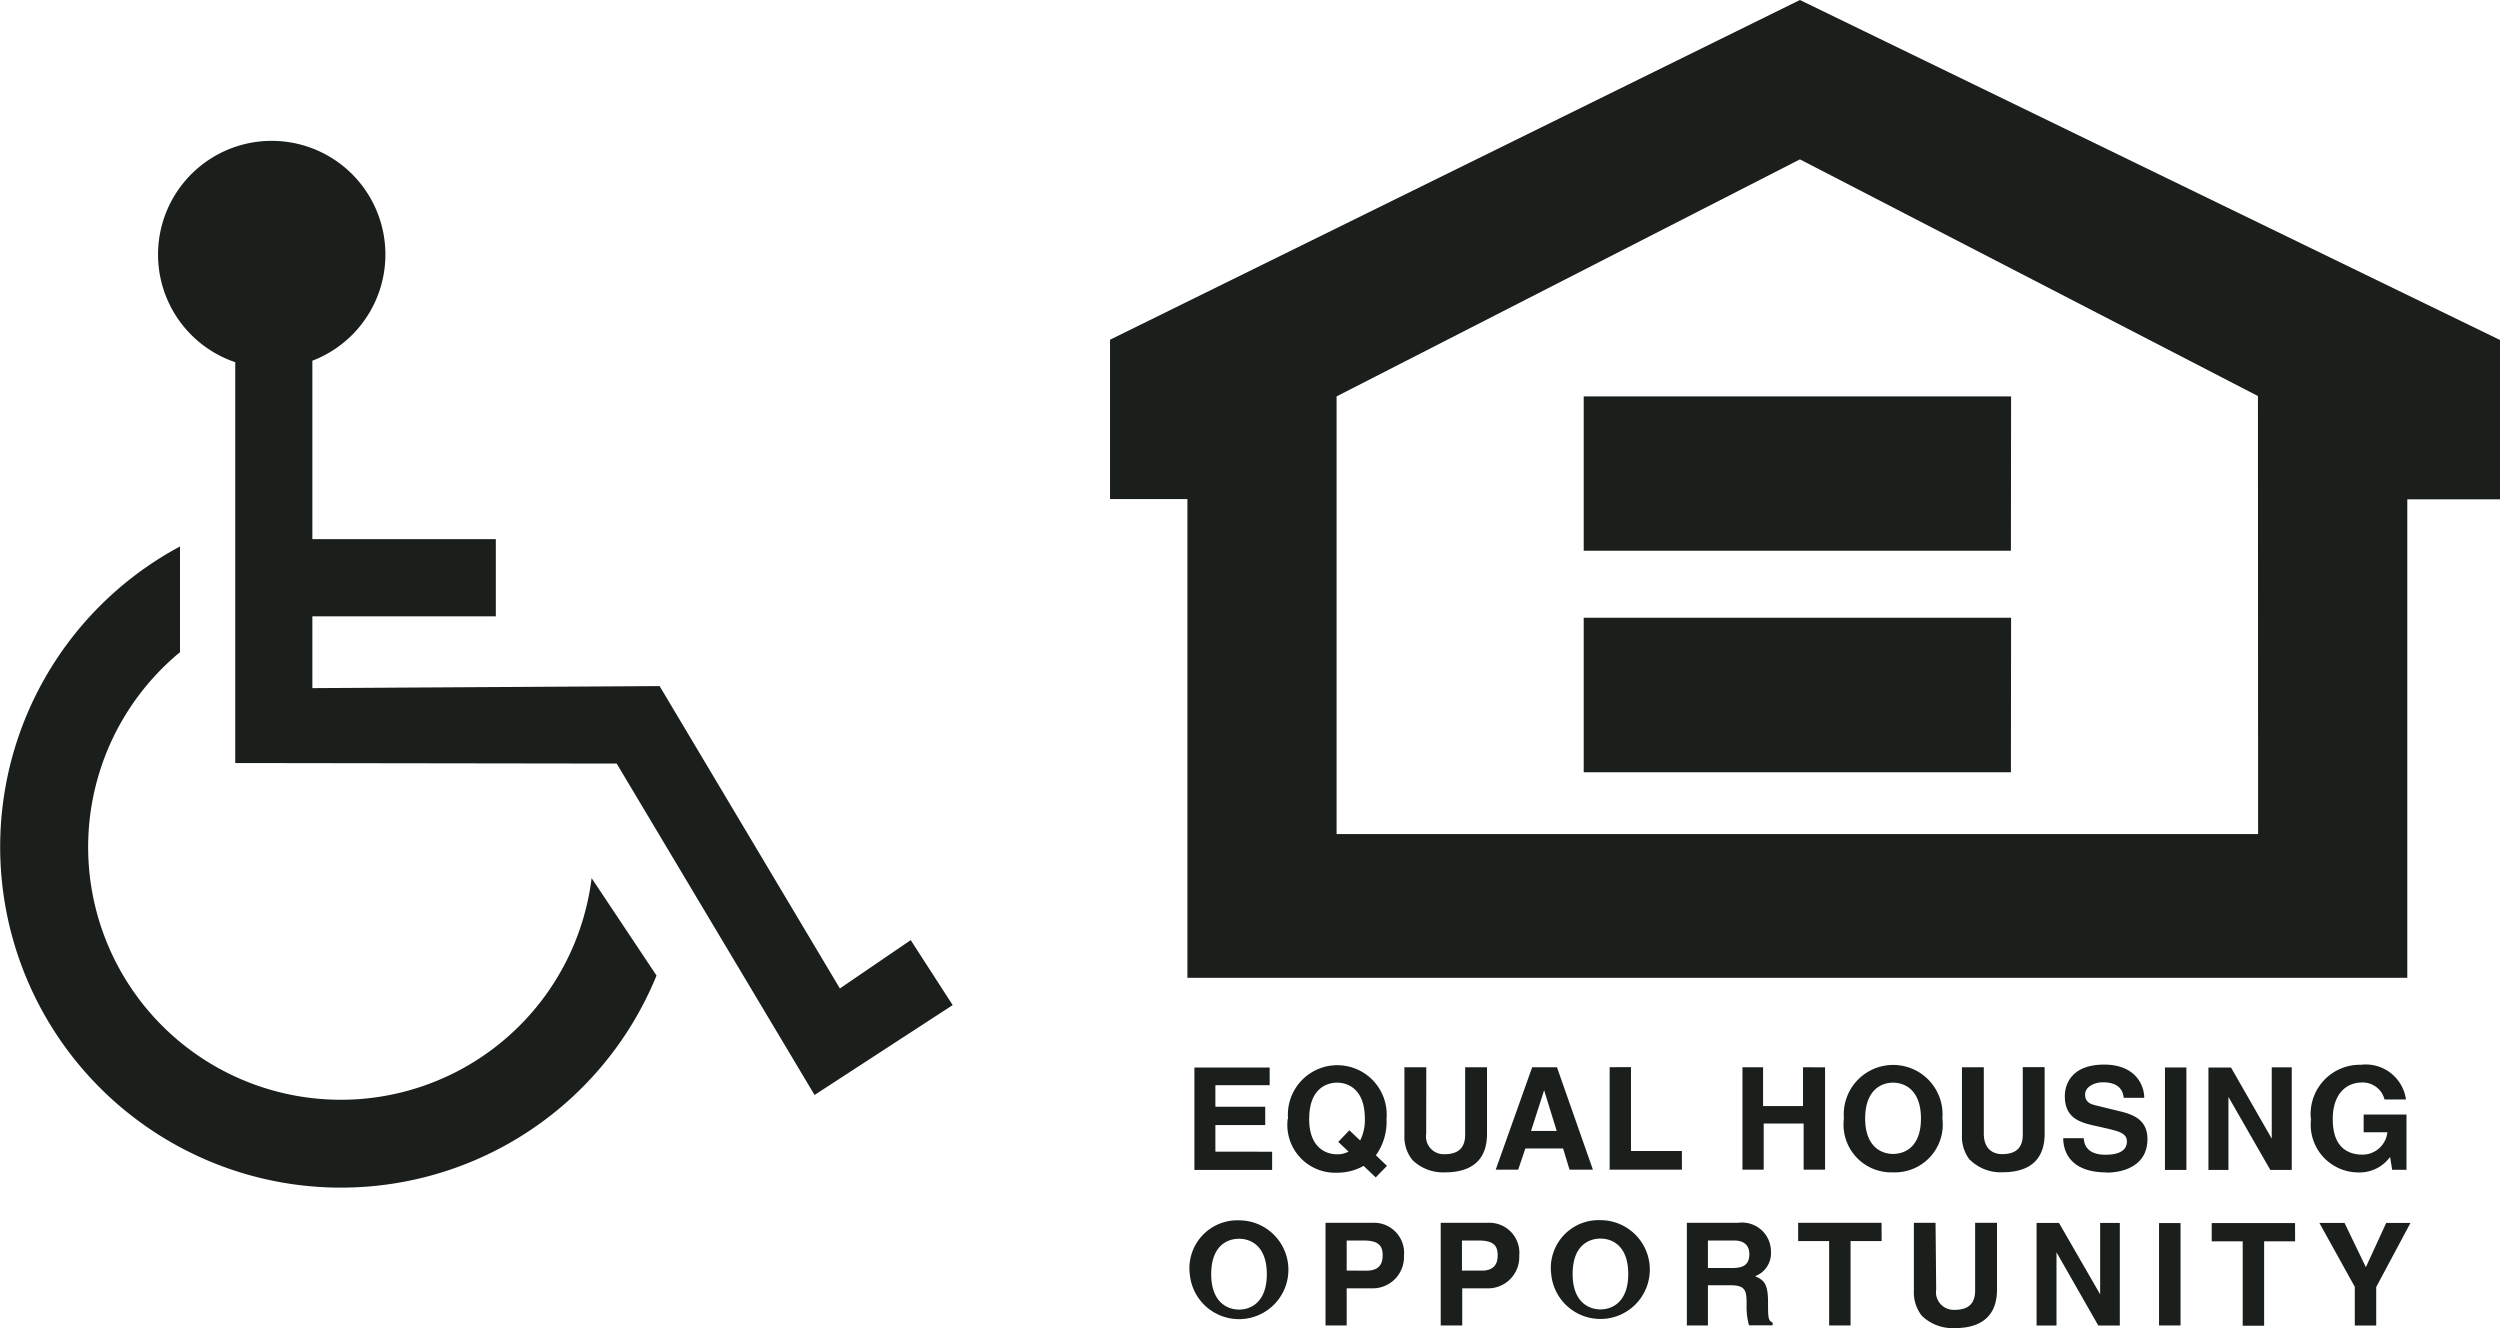 <?xml version="1.0" encoding="UTF-8"?> <svg xmlns="http://www.w3.org/2000/svg" xmlns:xlink="http://www.w3.org/1999/xlink" width="28.236" height="15" viewBox="0 0 28.236 15"><defs><clipPath id="clip-path"><rect id="Rectangle_108" data-name="Rectangle 108" width="28.236" height="15" fill="#1a1f1b"></rect></clipPath></defs><g id="Group_84" data-name="Group 84" transform="translate(0 0)"><g id="Group_70" data-name="Group 70" transform="translate(0 0)" clip-path="url(#clip-path)"><path id="Path_402" data-name="Path 402" d="M29.5,13.812h-.284l.4.722v.437h.242v-.435l.387-.724h-.274l-.23.5Zm-.378-1.175a.539.539,0,0,0,.531.605.428.428,0,0,0,.362-.175l.023.145H30.2v-.624h-.484v.2h.268a.283.283,0,0,1-.28.253c-.165,0-.337-.081-.337-.4,0-.295.16-.415.331-.415a.255.255,0,0,1,.254.192h.242a.458.458,0,0,0-.509-.392.556.556,0,0,0-.565.613m-.179,1.175H28v.206h.35v.953h.242v-.953h.35Zm-.723-1.757h-.255v1.157h.226v-.825h0l.473.825h.242V12.055h-.226v.805h0Zm-.57,1.757h-.243v1.156h.243Zm-.176-.6h.242V12.056h-.242Zm-.654.03c.1,0,.456-.03.456-.379,0-.208-.145-.273-.3-.311l-.282-.069c-.048-.012-.122-.03-.122-.122s.11-.139.2-.139c.21,0,.23.123.236.175h.232c0-.143-.1-.375-.452-.375-.375,0-.445.228-.445.357,0,.255.18.3.368.34l.123.028c.123.03.21.053.21.143,0,.123-.128.15-.242.15-.212,0-.243-.122-.245-.187h-.232c0,.143.072.387.494.387m-.542.57h-.253v1.159h.225v-.827h0l.472.827h.243V13.812H26.74v.807h0ZM25.27,13.1a.494.494,0,0,0,.368.14c.292,0,.475-.13.475-.435v-.752h-.247v.762c0,.14-.067.22-.234.22-.114,0-.206-.069-.206-.231v-.75h-.247v.767a.429.429,0,0,0,.089.28m-.387.71h-.245v.769a.427.427,0,0,0,.089.28A.5.5,0,0,0,25.1,15c.292,0,.475-.132.475-.435v-.754h-.247v.763c0,.14-.066.22-.233.22a.2.2,0,0,1-.207-.231Zm-.795-1.178c0-.325.185-.405.315-.405s.315.081.315.405-.185.4-.315.4-.315-.08-.315-.4m.315.608a.54.54,0,0,0,.557-.608.558.558,0,1,0-1.112,0,.539.539,0,0,0,.555.608m-.13.57h-.942v.206h.35v.953h.242v-.953h.351Zm-.887-1.757v.438h-.451v-.438H22.7v1.157h.24v-.521h.451v.521h.242V12.055Zm-.774,1.957c.141,0,.168.092.168.152,0,.114-.06.158-.186.158h-.282v-.31Zm.046-.2h-.584v1.159h.238v-.454h.248c.181,0,.189.062.189.218a.777.777,0,0,0,.027.235h.267v-.032c-.052-.019-.052-.061-.052-.23,0-.217-.052-.251-.147-.293a.276.276,0,0,0,.18-.275.327.327,0,0,0-.365-.329m-1.875.579c0-.323.183-.4.315-.4s.313.081.313.4-.183.4-.313.4-.315-.08-.315-.4m-.242,0a.558.558,0,1,0,.557-.608.54.54,0,0,0-.557.608m.66-1.178h.816V13h-.575v-.947H21.2Zm-.888-.438.148-.459h0l.142.459Zm-.145.438.081-.24h.426l.073.24h.264l-.406-1.157h-.28l-.412,1.157Zm-.446.8c.151,0,.214.047.214.16,0,.052,0,.18-.18.18h-.223v-.34Zm.1-.2h-.529v1.159h.243v-.419h.276a.353.353,0,0,0,.368-.368.339.339,0,0,0-.359-.372m-.691-1.757h-.247v.767a.417.417,0,0,0,.09.28.493.493,0,0,0,.368.14c.292,0,.475-.13.475-.435v-.752h-.247v.762c0,.14-.069.22-.233.22a.2.2,0,0,1-.207-.231Zm-.705,1.957c.148,0,.212.047.212.16,0,.052,0,.18-.18.18H18.23v-.34Zm.093-.2h-.526v1.159h.239v-.419h.279a.354.354,0,0,0,.368-.368.34.34,0,0,0-.36-.372m-.71-1.178c0-.325.184-.405.315-.405s.313.081.313.405a.507.507,0,0,1-.053.248l-.122-.115-.125.131.116.11a.269.269,0,0,1-.13.03c-.131,0-.315-.08-.315-.4m-.242,0a.54.54,0,0,0,.557.608.6.6,0,0,0,.3-.077l.137.13.127-.13-.125-.12a.651.651,0,0,0,.12-.412.558.558,0,1,0-1.112,0M16.7,14.391c0-.323.183-.4.315-.4s.313.081.313.4-.183.4-.313.4-.315-.08-.315-.4m-.242,0a.558.558,0,1,0,.557-.608.541.541,0,0,0-.557.608m.289-1.384v-.3h.563V12.5h-.563v-.243h.613v-.2h-.85v1.157h.878v-.206Zm8.987-6.03H20.907V8.722h4.825Zm0-2.5H20.907V6.22h4.825Zm2.79,4.943H18.116V4.477L23.349,1.8l5.173,2.673ZM31.256,5.64v-1.8L23.349,0,15.557,3.837v1.8h.874v5.407H30.209V5.64Z" transform="translate(-3.02 0)" fill="#1a1f1b"></path><path id="Path_403" data-name="Path 403" d="M2.033,6.554A3.849,3.849,0,1,0,7.415,11.4l-.733-1.1A2.854,2.854,0,1,1,2.033,7.748Zm8.727,5.18L10.286,11l-.8.546L7.45,8.131l-3.922.023V7.343H5.6V6.471H3.528V4.456a1.284,1.284,0,1,0-.871.017V9l4.308.006L9.2,12.749Z" transform="translate(0 -0.382)" fill="#1a1f1b"></path></g></g></svg> 